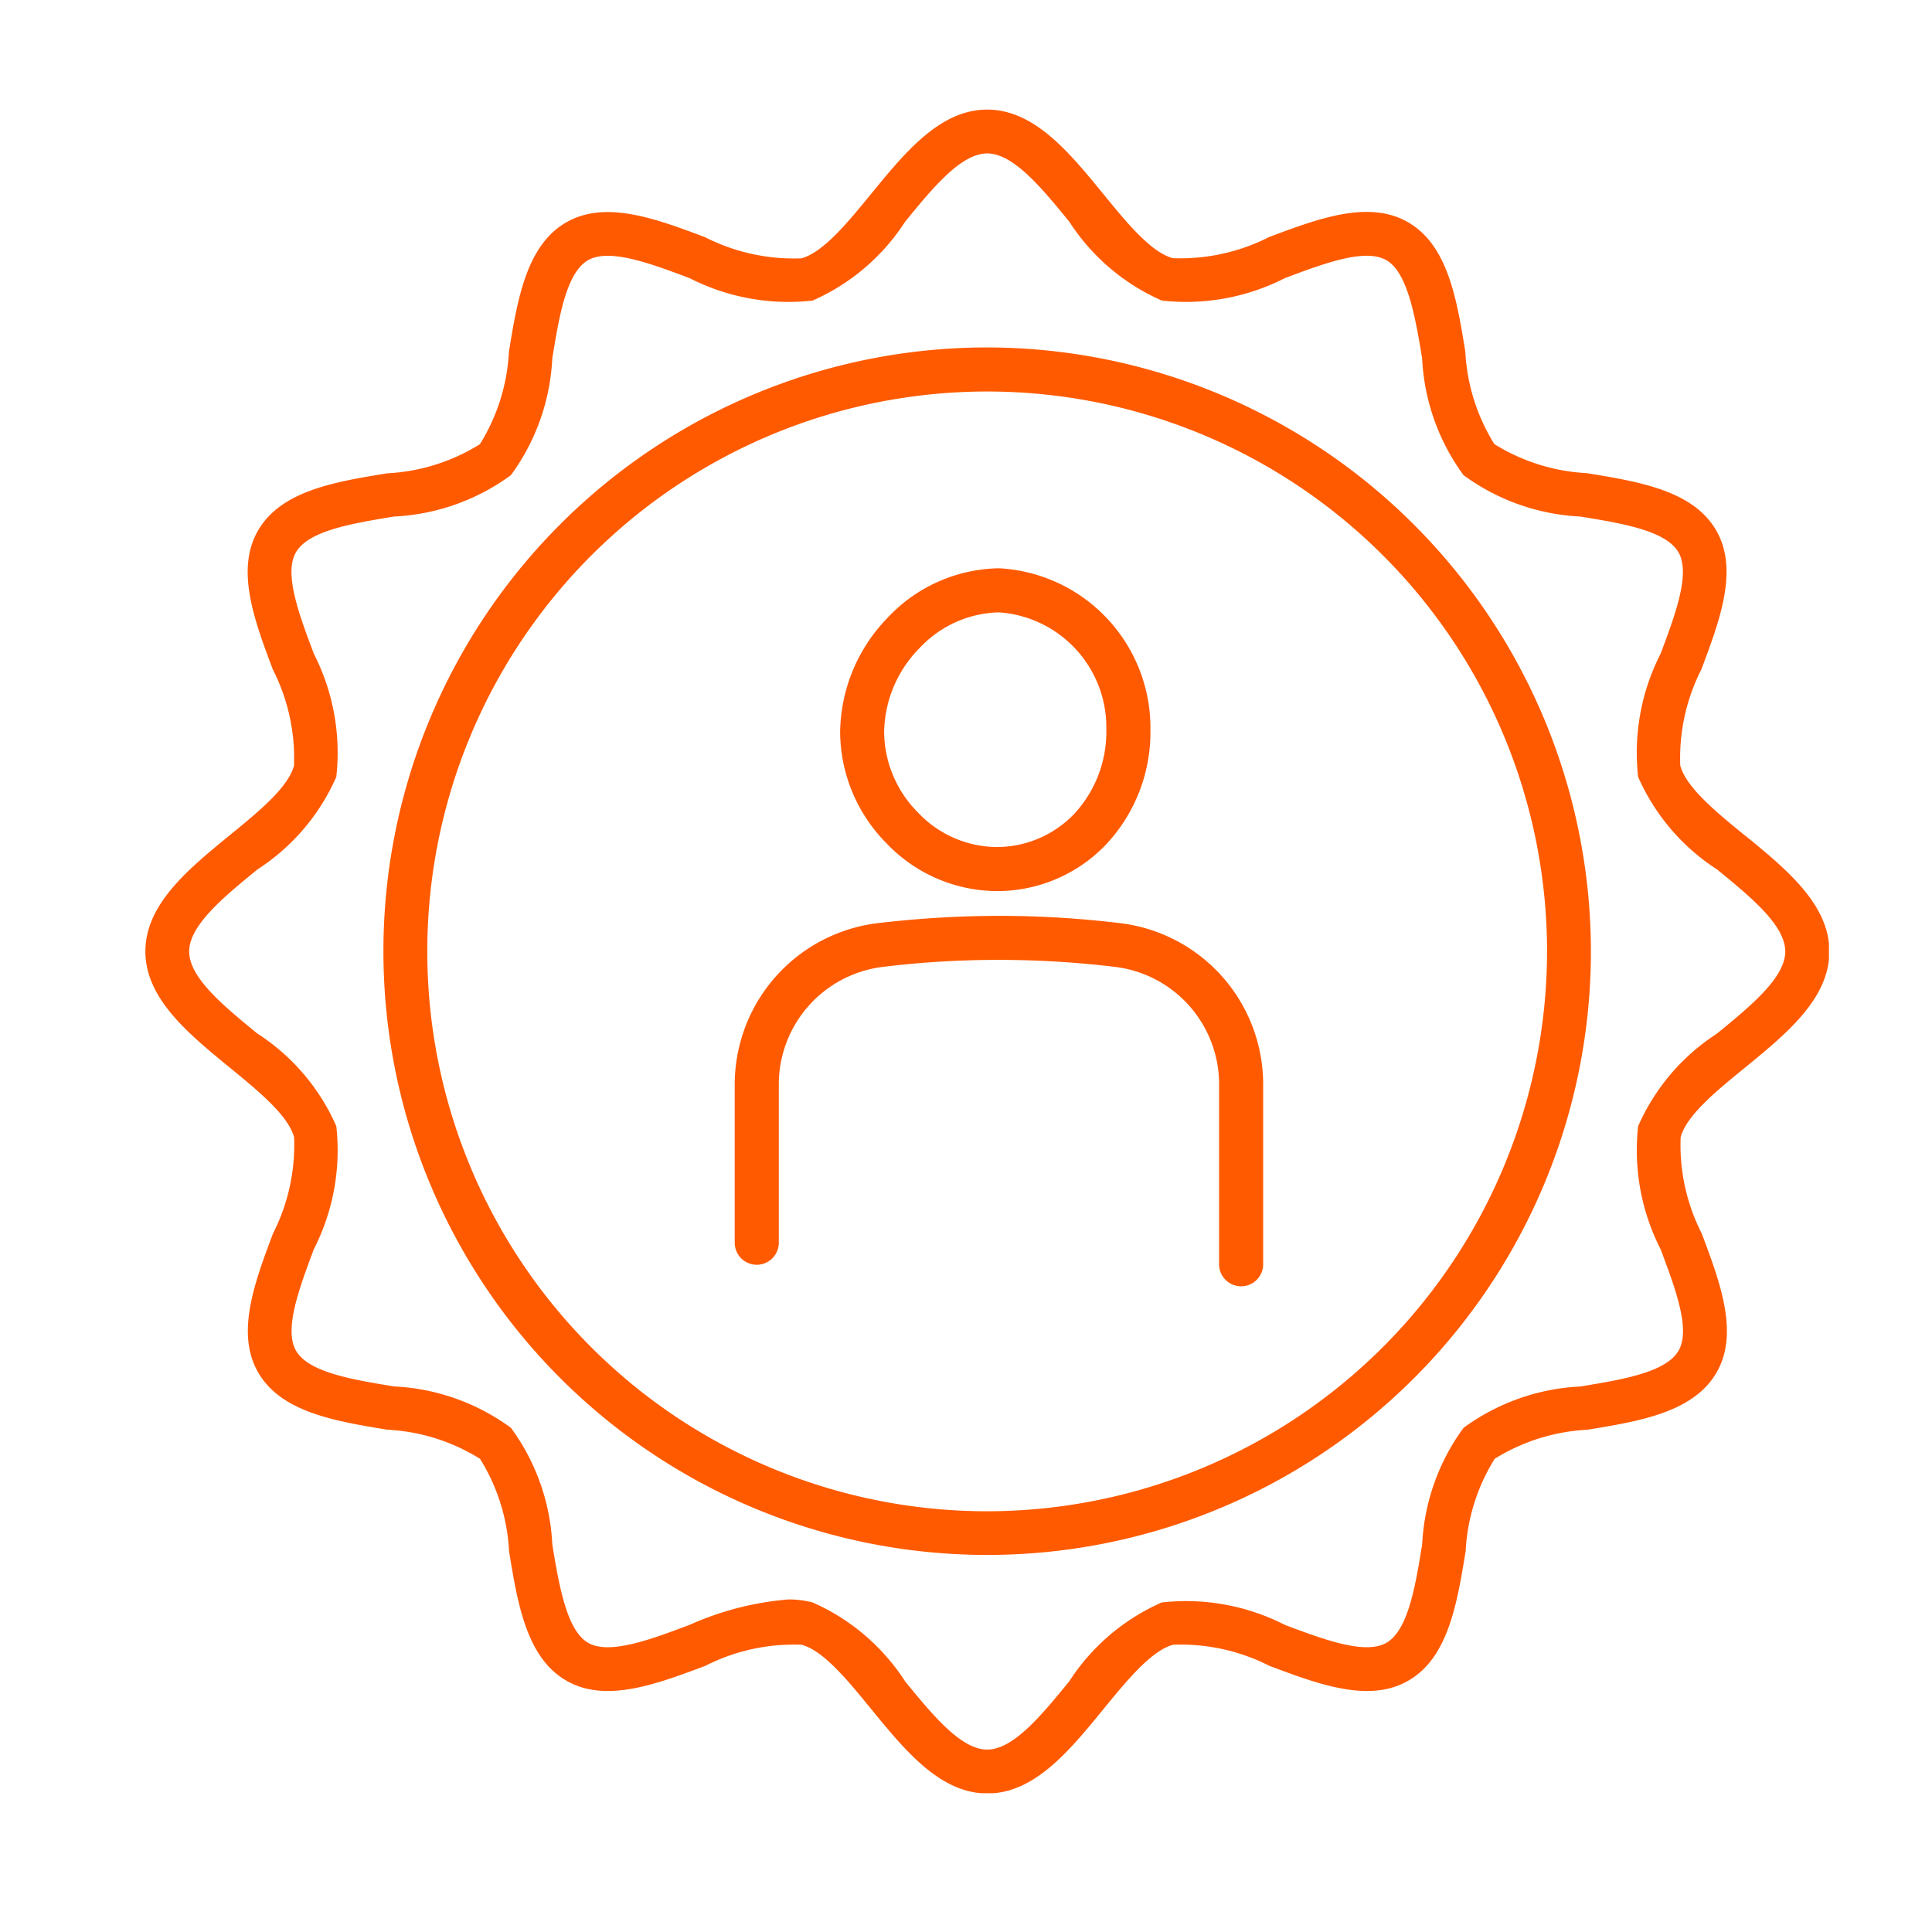 <svg height="48" viewBox="0 0 48 48" width="48" xmlns="http://www.w3.org/2000/svg" xmlns:xlink="http://www.w3.org/1999/xlink"><clipPath id="a"><path d="m0 0h41.828v41.828h-41.828z"/></clipPath><path d="m0 0h48v48h-48z" fill="none"/><g clip-path="url(#a)" fill="#ff5a00" transform="translate(3.612 2.723)"><path d="m39.734 18.03c-.714-.584-1.452-1.188-1.6-1.731a4.848 4.848 0 0 1 .524-2.391c.458-1.219.932-2.48.368-3.454-.572-.99-1.914-1.209-3.211-1.422a4.8 4.8 0 0 1 -2.3-.722 4.8 4.8 0 0 1 -.722-2.3c-.212-1.3-.432-2.639-1.422-3.211-.974-.564-2.235-.09-3.454.368a4.855 4.855 0 0 1 -2.391.524c-.543-.145-1.147-.884-1.731-1.6-.839-1.026-1.71-2.091-2.881-2.091s-2.042 1.065-2.884 2.095c-.584.714-1.188 1.452-1.731 1.6a4.852 4.852 0 0 1 -2.391-.524c-1.219-.458-2.48-.932-3.454-.368-.99.572-1.209 1.914-1.422 3.211a4.8 4.8 0 0 1 -.722 2.3 4.8 4.8 0 0 1 -2.3.722c-1.3.212-2.639.432-3.211 1.422-.564.974-.09 2.235.368 3.454a4.844 4.844 0 0 1 .525 2.388c-.145.543-.883 1.147-1.6 1.731-1.027.841-2.092 1.712-2.092 2.883s1.065 2.042 2.095 2.886c.714.584 1.452 1.188 1.6 1.731a4.847 4.847 0 0 1 -.524 2.391c-.458 1.219-.932 2.48-.368 3.454.572.99 1.914 1.209 3.211 1.422a4.794 4.794 0 0 1 2.3.723 4.8 4.8 0 0 1 .722 2.3c.212 1.3.432 2.639 1.422 3.211.974.564 2.235.09 3.454-.368a4.851 4.851 0 0 1 2.391-.524c.543.145 1.147.884 1.731 1.6.842 1.03 1.713 2.095 2.885 2.095s2.042-1.065 2.884-2.095c.584-.714 1.188-1.452 1.731-1.6a4.852 4.852 0 0 1 2.391.524c1.219.458 2.48.932 3.454.368.99-.572 1.209-1.914 1.422-3.211a4.8 4.8 0 0 1 .722-2.3 4.8 4.8 0 0 1 2.3-.722c1.3-.212 2.639-.432 3.212-1.422.564-.974.09-2.235-.368-3.454a4.847 4.847 0 0 1 -.524-2.391c.145-.543.884-1.147 1.6-1.731 1.03-.842 2.095-1.713 2.095-2.884s-1.065-2.042-2.095-2.884m-.693 4.921a5.251 5.251 0 0 0 -1.962 2.3 5.4 5.4 0 0 0 .557 3.059c.369.981.75 1.995.446 2.521-.313.541-1.4.719-2.442.89a5.336 5.336 0 0 0 -2.9 1.028 5.336 5.336 0 0 0 -1.028 2.9c-.171 1.046-.349 2.128-.89 2.441-.526.3-1.54-.077-2.521-.446a5.391 5.391 0 0 0 -3.059-.557 5.251 5.251 0 0 0 -2.3 1.962c-.681.833-1.385 1.693-2.037 1.693s-1.356-.861-2.037-1.693a5.253 5.253 0 0 0 -2.3-1.962 2.32 2.32 0 0 0 -.6-.075 7.483 7.483 0 0 0 -2.456.631c-.981.369-1.994.749-2.521.446s-.719-1.4-.89-2.441a5.333 5.333 0 0 0 -1.028-2.9 5.333 5.333 0 0 0 -2.9-1.028c-1.046-.171-2.128-.349-2.441-.89-.3-.526.077-1.54.445-2.521a5.4 5.4 0 0 0 .557-3.058 5.251 5.251 0 0 0 -1.962-2.3c-.833-.681-1.693-1.385-1.693-2.037s.861-1.356 1.693-2.037a5.251 5.251 0 0 0 1.962-2.3 5.4 5.4 0 0 0 -.557-3.059c-.369-.981-.75-1.995-.446-2.521.313-.541 1.4-.719 2.441-.89a5.334 5.334 0 0 0 2.9-1.028 5.333 5.333 0 0 0 1.028-2.9c.171-1.046.349-2.128.89-2.441.526-.3 1.54.077 2.521.446a5.393 5.393 0 0 0 3.058.557 5.254 5.254 0 0 0 2.3-1.962c.681-.833 1.385-1.693 2.037-1.693s1.356.861 2.037 1.693a5.251 5.251 0 0 0 2.3 1.962 5.393 5.393 0 0 0 3.058-.557c.981-.369 1.995-.748 2.521-.446s.719 1.4.89 2.441a5.333 5.333 0 0 0 1.028 2.9 5.332 5.332 0 0 0 2.9 1.028c1.046.171 2.128.349 2.441.89.3.526-.077 1.54-.446 2.521a5.4 5.4 0 0 0 -.557 3.058 5.251 5.251 0 0 0 1.962 2.3c.832.681 1.693 1.385 1.693 2.037s-.861 1.356-1.693 2.037"/><path d="m37.959 22.954a15 15 0 1 0 15 15 15.022 15.022 0 0 0 -15-15m0 28.915a13.91 13.91 0 1 1 13.91-13.91 13.926 13.926 0 0 1 -13.91 13.91" transform="translate(-17.045 -17.045)"/><path d="m70.934 52.287a3.742 3.742 0 0 0 2.732-1.16 4.082 4.082 0 0 0 1.1-2.837 3.972 3.972 0 0 0 -3.753-4.023h-.03a3.871 3.871 0 0 0 -2.762 1.245 4.143 4.143 0 0 0 -1.164 2.844 3.961 3.961 0 0 0 1.148 2.74 3.814 3.814 0 0 0 2.726 1.191m-1.918-6.019a2.782 2.782 0 0 1 1.987-.906 2.863 2.863 0 0 1 2.67 2.928 2.99 2.99 0 0 1 -.8 2.081 2.663 2.663 0 0 1 -1.95.821 2.719 2.719 0 0 1 -1.932-.86 2.869 2.869 0 0 1 -.838-1.983 3.039 3.039 0 0 1 .862-2.082" transform="translate(-49.796 -32.871)"/><path d="m66.473 77.995a25.19 25.19 0 0 0 -2.972-.184 26.2 26.2 0 0 0 -3.085.183 4.039 4.039 0 0 0 -3.539 4.016v3.922a.547.547 0 0 0 1.095 0v-3.923a2.943 2.943 0 0 1 2.576-2.929 23.7 23.7 0 0 1 2.951-.175 24.1 24.1 0 0 1 2.842.176 2.939 2.939 0 0 1 2.57 2.928v4.458a.547.547 0 0 0 1.095 0v-4.458a4.035 4.035 0 0 0 -3.532-4.014" transform="translate(-42.235 -57.78)"/></g></svg>